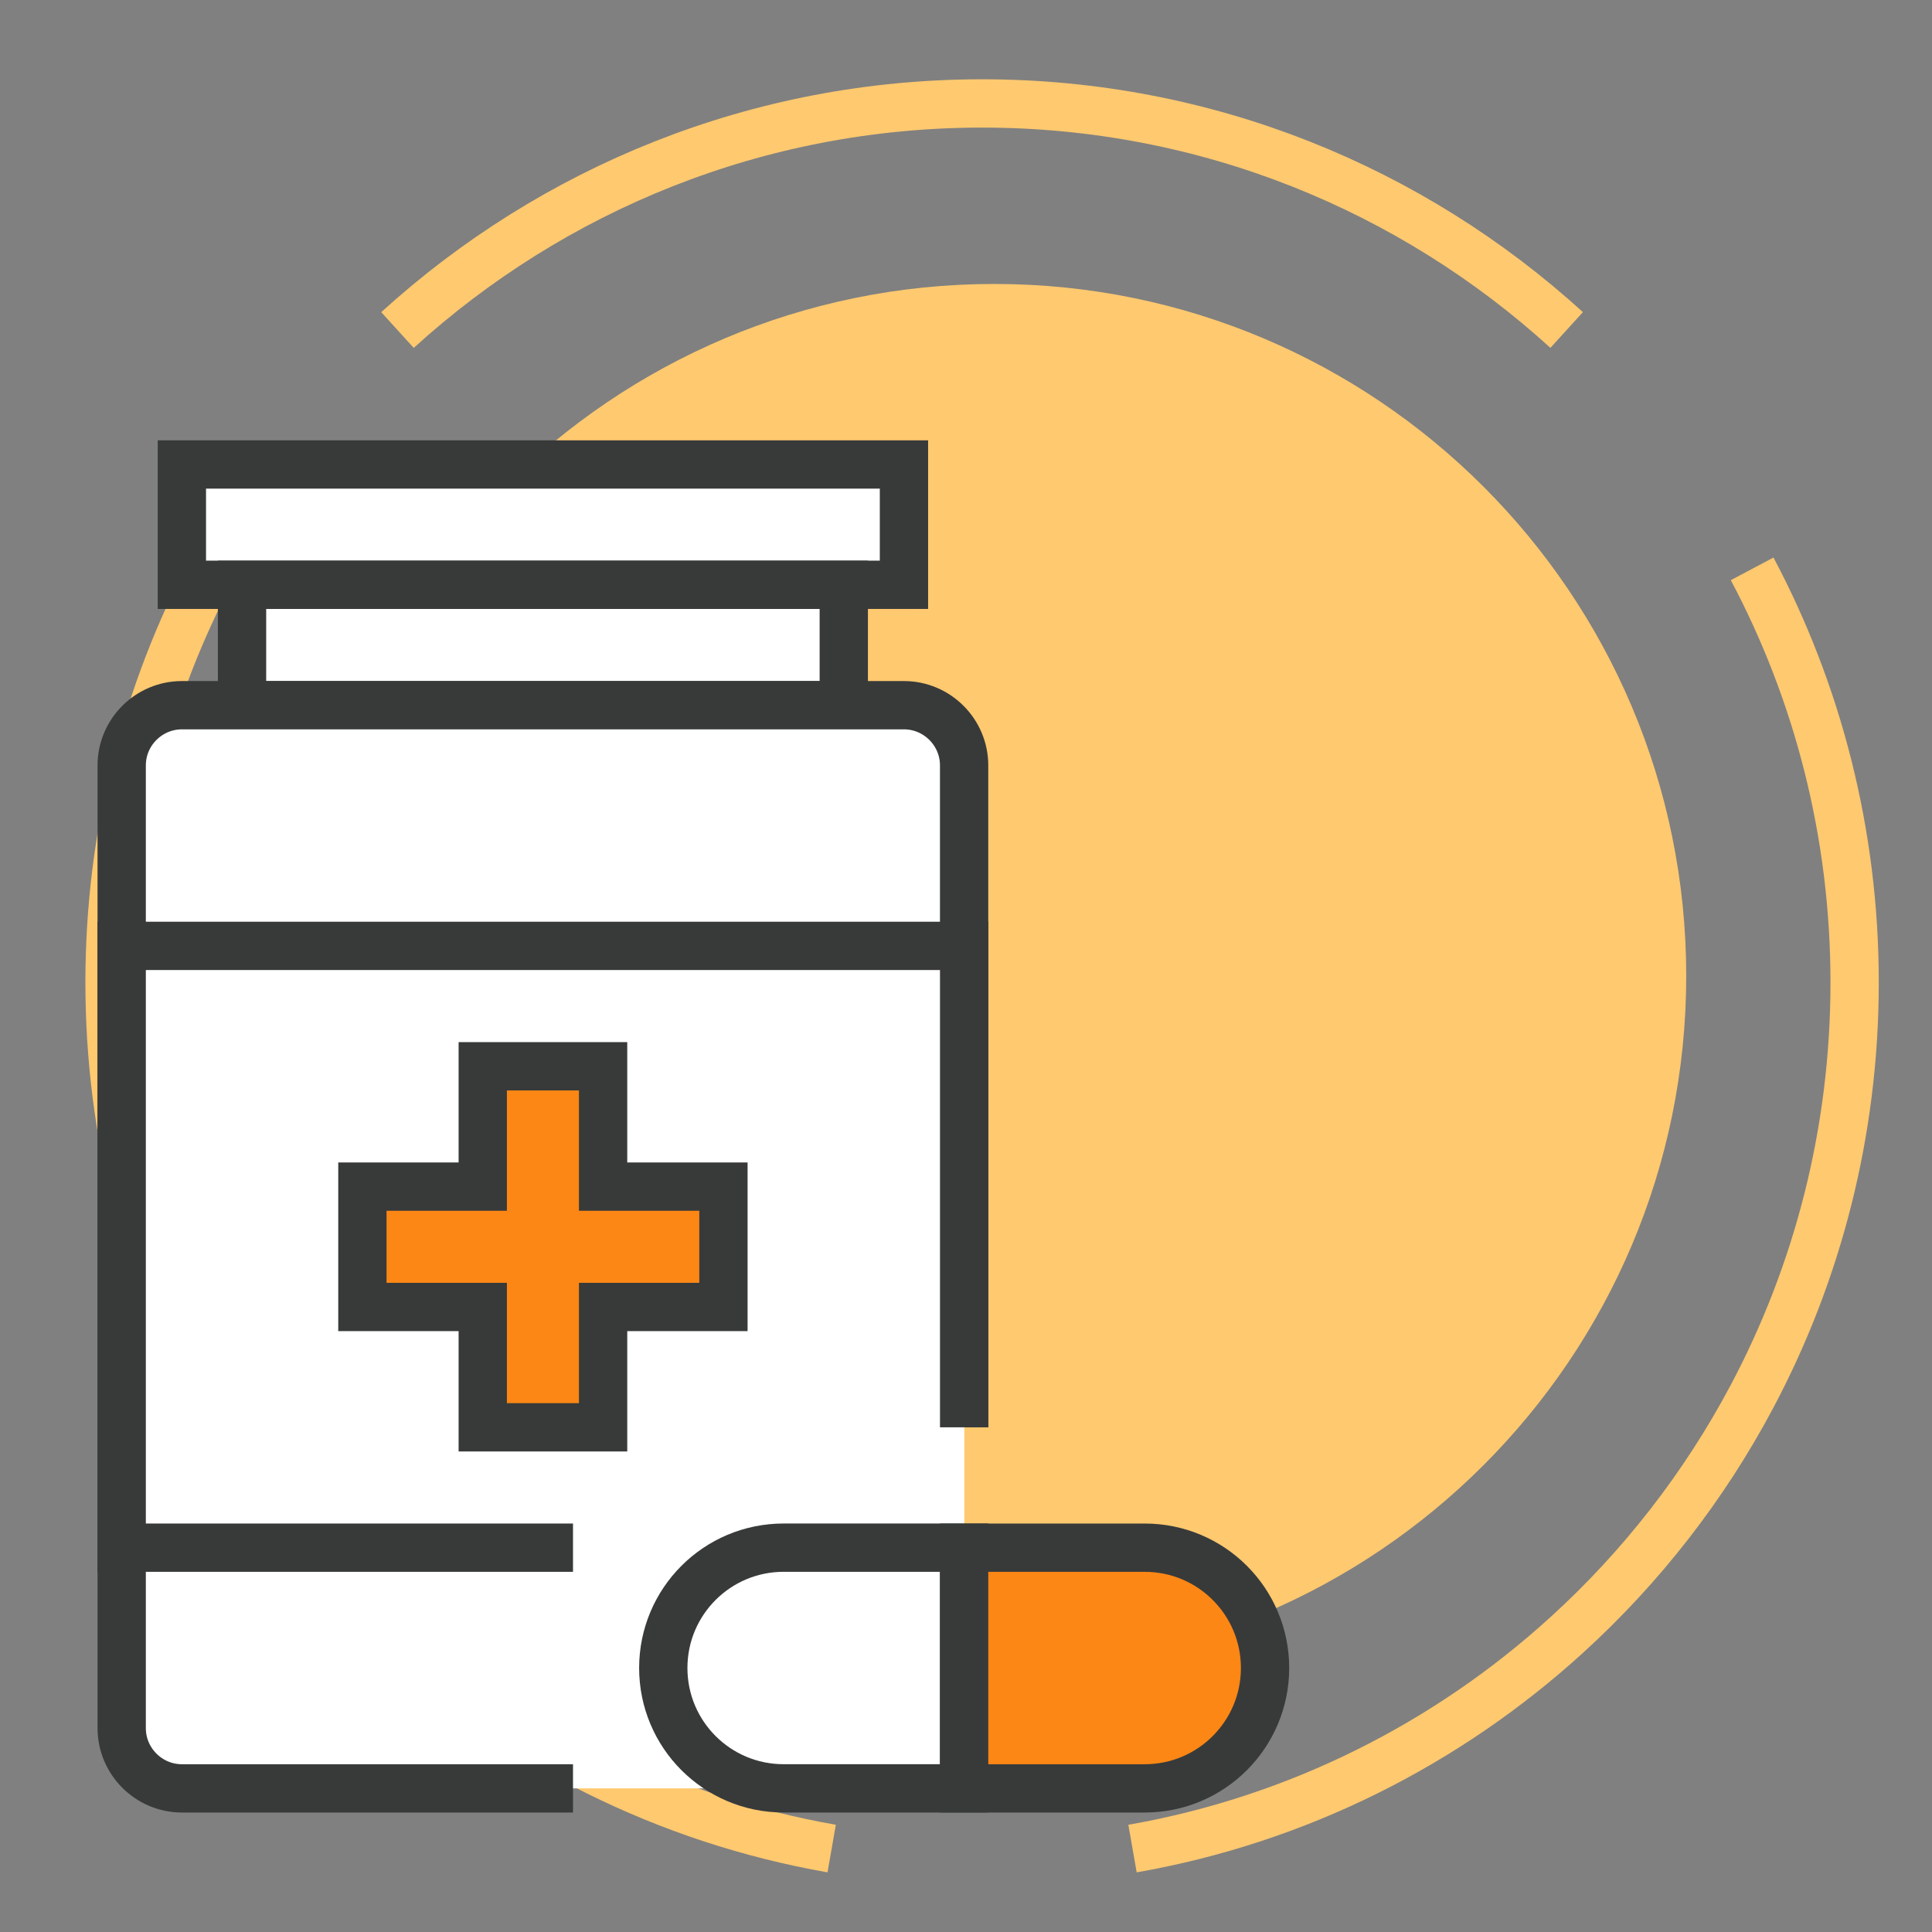 <?xml version="1.0" encoding="utf-8"?>
<!-- Generator: Adobe Illustrator 16.0.0, SVG Export Plug-In . SVG Version: 6.00 Build 0)  -->
<!DOCTYPE svg PUBLIC "-//W3C//DTD SVG 1.1//EN" "http://www.w3.org/Graphics/SVG/1.1/DTD/svg11.dtd">
<svg version="1.1" id="Layer_1" xmlns="http://www.w3.org/2000/svg" xmlns:xlink="http://www.w3.org/1999/xlink" x="0px" y="0px"
	 width="80px" height="80px" viewBox="0 0 80 80" enable-background="new 0 0 80 80" xml:space="preserve">
<rect x="0" y="0" width="80" height="80" fill="#808080" stroke="none"/>
<g>
	<g>
		<path fill="none" stroke="#FFC96F" stroke-width="2" stroke-miterlimit="10" d="M34.438,76.545
			c-6.846-1.199-13.033-4.344-17.98-8.846c-3.088-2.811-5.692-6.15-7.672-9.877c-2.711-5.107-4.25-10.943-4.25-17.141
			c0-6.191,1.537-12.024,4.248-17.13"/>
		<path fill="none" stroke="#FFC96F" stroke-width="2" stroke-miterlimit="10" d="M72.553,23.555
			c2.707,5.105,4.243,10.937,4.243,17.126c0,6.193-1.536,12.029-4.246,17.137c-1.978,3.729-4.585,7.072-7.675,9.883
			c-4.945,4.502-11.134,7.645-17.98,8.844"/>
		<path fill="none" stroke="#FFC96F" stroke-width="2" stroke-miterlimit="10" d="M16.459,13.666
			c6.408-5.831,14.899-9.383,24.207-9.383c9.309,0,17.8,3.551,24.206,9.381"/>
	</g>
	<g>
		<g>
			<path fill="#FFC96F" d="M69.823,40.412c0,15.818-12.836,28.656-28.653,28.656c-15.828,0-28.656-12.838-28.656-28.656
				c0-15.825,12.828-28.654,28.656-28.654C56.987,11.758,69.823,24.587,69.823,40.412z"/>
			<g>
				<g>
					
						<rect x="7.531" y="19.233" fill="#FFFFFF" stroke="#383A3A" stroke-width="2" stroke-miterlimit="10" width="29.9" height="4.982"/>
					
						<rect x="10.022" y="24.216" fill="#FFFFFF" stroke="#383A3A" stroke-width="2" stroke-miterlimit="10" width="24.917" height="4.985"/>
					<path fill="#FFFFFF" d="M39.923,71.561c0,1.369-1.12,2.492-2.491,2.492h-29.9c-1.371,0-2.492-1.123-2.492-2.492V31.692
						c0-1.37,1.121-2.491,2.492-2.491h29.9c1.371,0,2.491,1.121,2.491,2.491V71.561z"/>
					<path fill="none" stroke="#383A3A" stroke-width="2" stroke-miterlimit="10" d="M23.727,74.053H7.531
						c-1.371,0-2.492-1.123-2.492-2.492V31.692c0-1.37,1.121-2.491,2.492-2.491h29.9c1.371,0,2.491,1.121,2.491,2.491v27.41"/>
					<rect x="5.039" y="39.167" fill="#FFFFFF" width="34.884" height="24.919"/>
					<polyline fill="none" stroke="#383A3A" stroke-width="2" stroke-miterlimit="10" points="23.727,64.086 5.039,64.086 
						5.039,39.167 39.923,39.167 39.923,59.102 					"/>
					<polygon fill="#FC8715" stroke="#383A3A" stroke-width="2" stroke-miterlimit="10" points="29.956,49.135 24.973,49.135 
						24.973,44.152 19.99,44.152 19.99,49.135 15.006,49.135 15.006,54.119 19.99,54.119 19.99,59.102 24.973,59.102 24.973,54.119 
						29.956,54.119 					"/>
				</g>
				<g>
					<path fill="#FFFFFF" stroke="#383A3A" stroke-width="2" stroke-miterlimit="10" d="M27.465,69.068
						c0,2.754,2.23,4.984,4.983,4.984h7.475v-9.967h-7.475C29.695,64.086,27.465,66.314,27.465,69.068z"/>
					<path fill="#FC8715" stroke="#383A3A" stroke-width="2" stroke-miterlimit="10" d="M52.383,69.068
						c0-2.754-2.23-4.982-4.984-4.982h-7.476v9.967h7.476C50.152,74.053,52.383,71.822,52.383,69.068z"/>
				</g>
			</g>
		</g>
	</g>
</g>
</svg>
